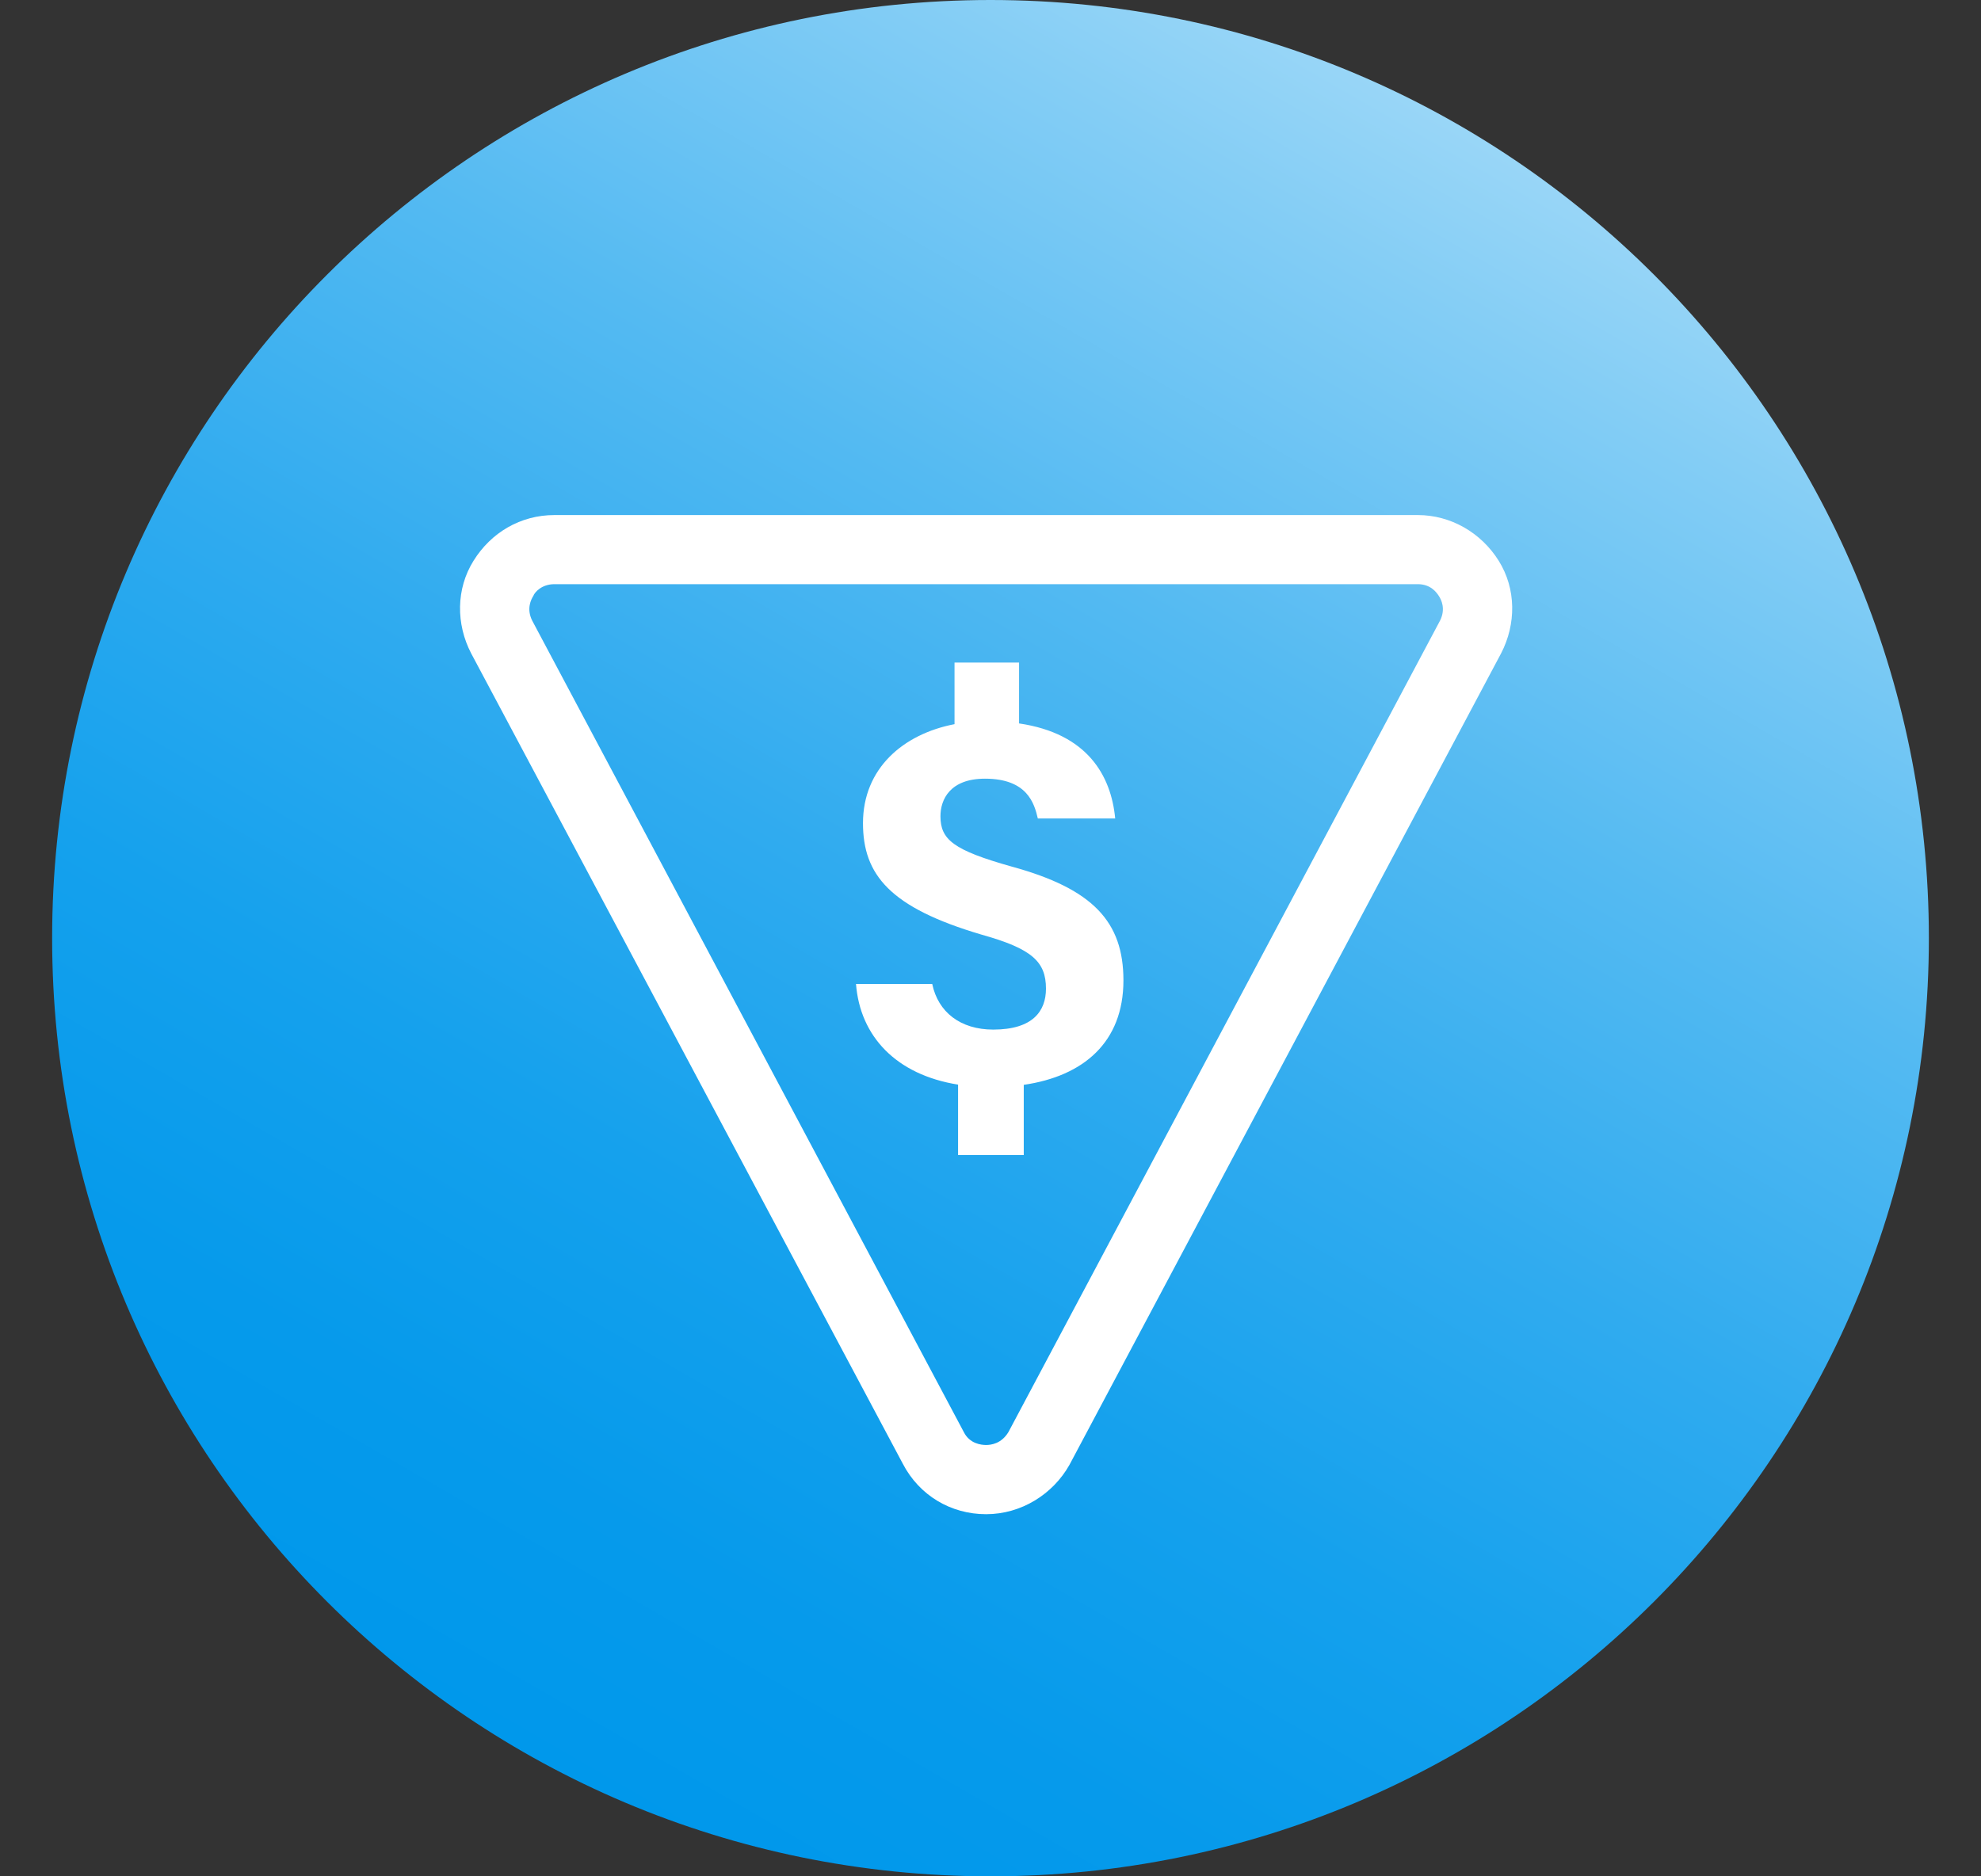 <svg width="19" height="18" viewBox="0 0 19 18" fill="none" xmlns="http://www.w3.org/2000/svg">
<rect x="0" y="0" width="19" height="18" fill="#333333" stroke="none"/>
<path d="M9.5 18C14.471 18 18.5 13.971 18.5 9C18.5 4.029 14.471 0 9.5 0C4.529 0 0.5 4.029 0.5 9C0.5 13.971 4.529 18 9.5 18Z" fill="url(#paint0_linear_4479_3723)"/>
<path fill-rule="evenodd" clip-rule="evenodd" d="M8.659 14.042C8.817 14.346 9.12 14.526 9.458 14.526C9.795 14.526 10.099 14.334 10.257 14.053L14.397 6.268C14.543 5.987 14.543 5.649 14.374 5.379C14.205 5.109 13.913 4.941 13.598 4.941H5.318C4.992 4.941 4.71 5.109 4.542 5.379C4.373 5.649 4.373 5.987 4.519 6.268L8.659 14.042ZM9.244 13.738L5.104 5.953C5.048 5.841 5.093 5.751 5.115 5.717C5.127 5.683 5.194 5.604 5.318 5.604H13.598C13.722 5.604 13.778 5.683 13.8 5.717C13.823 5.751 13.868 5.841 13.812 5.953L9.672 13.738C9.604 13.851 9.503 13.862 9.458 13.862C9.413 13.862 9.3 13.851 9.244 13.738ZM9.526 9.877C9.211 9.877 8.997 9.709 8.941 9.439H8.21C8.249 9.941 8.594 10.31 9.189 10.405V11.081H9.819V10.407C10.391 10.324 10.775 9.999 10.775 9.405C10.775 8.842 10.482 8.527 9.706 8.314C9.144 8.156 9.02 8.055 9.02 7.83C9.02 7.672 9.11 7.47 9.447 7.47C9.852 7.47 9.92 7.706 9.954 7.852H10.696C10.657 7.44 10.429 7.036 9.774 6.94V6.356H9.155V6.947C8.662 7.042 8.277 7.372 8.277 7.897C8.277 8.392 8.536 8.707 9.414 8.966C9.897 9.101 10.032 9.225 10.032 9.484C10.032 9.697 9.909 9.877 9.526 9.877Z" fill="white"/>
<defs>
<linearGradient id="paint0_linear_4479_3723" x1="4.999" y1="16.796" x2="14.001" y2="1.204" gradientUnits="userSpaceOnUse">
<stop stop-color="#0098EB"/>
<stop offset="0.133" stop-color="#069AEB"/>
<stop offset="0.302" stop-color="#15A1ED"/>
<stop offset="0.491" stop-color="#30ABEF"/>
<stop offset="0.695" stop-color="#54BAF2"/>
<stop offset="0.908" stop-color="#83CDF5"/>
<stop offset="1" stop-color="#99D6F7"/>
</linearGradient>
</defs>
</svg>
